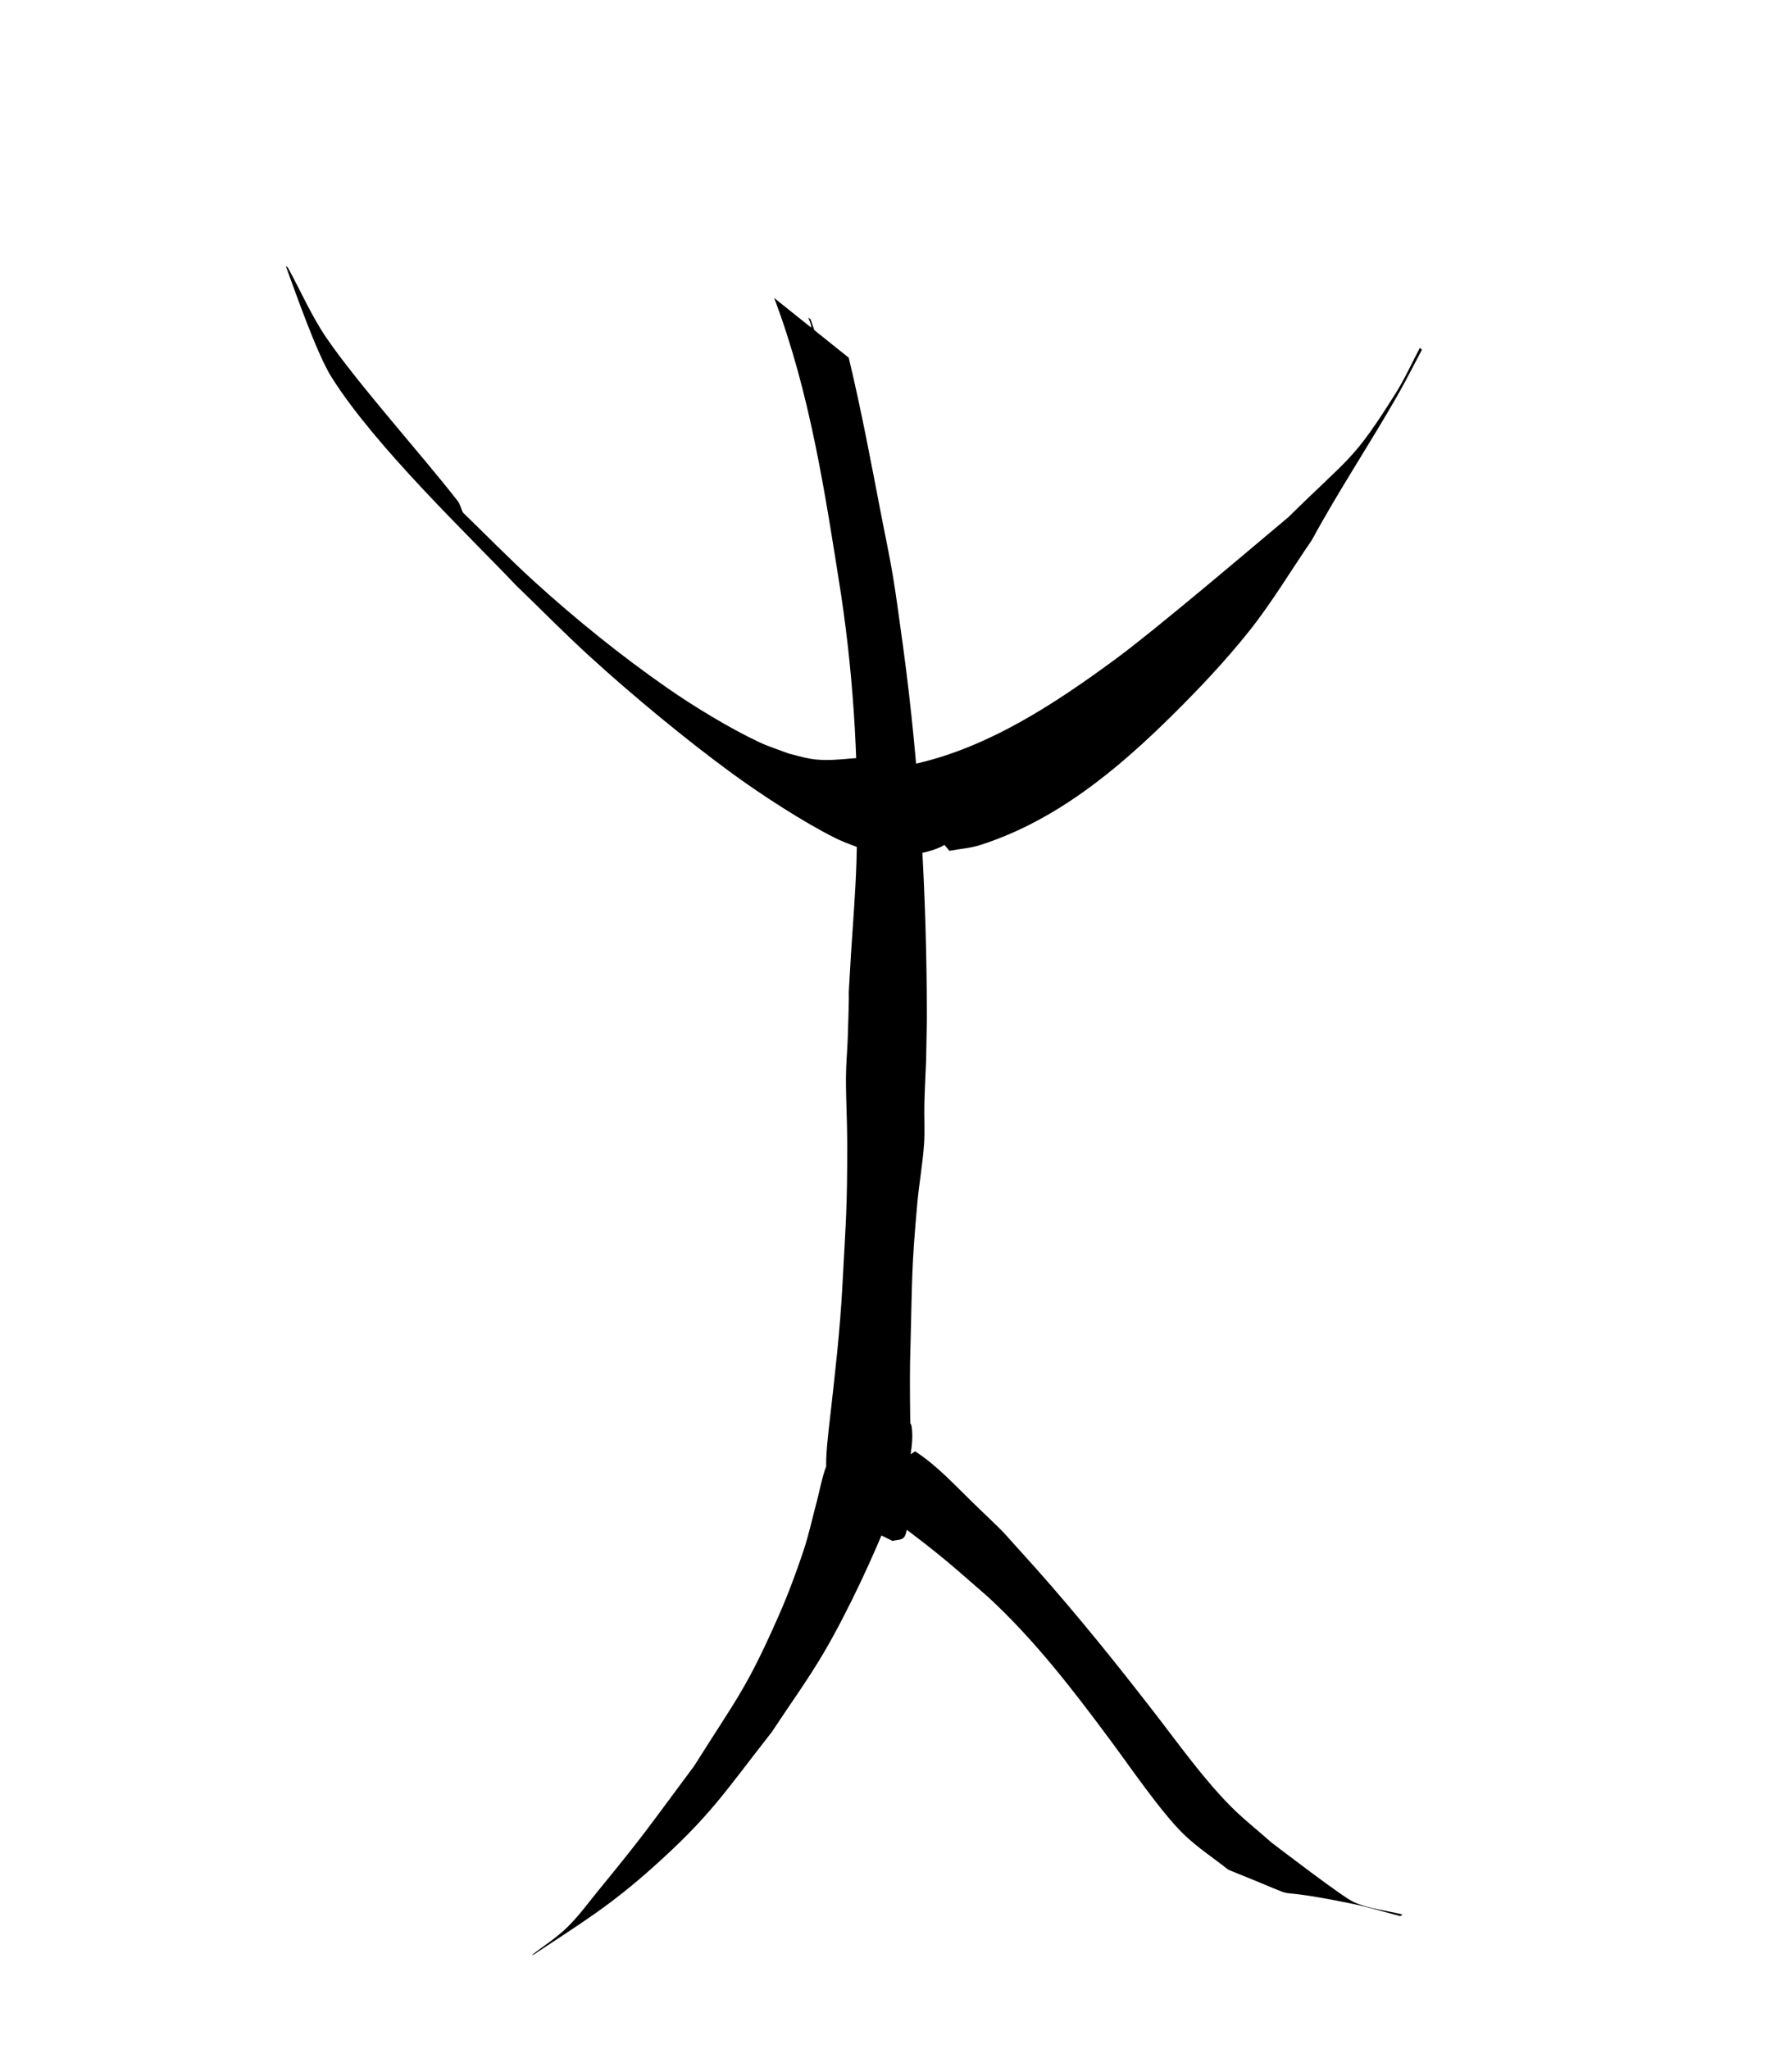 <?xml version="1.0" encoding="UTF-8" standalone="no"?>
<svg
   xmlns:dc="http://purl.org/dc/elements/1.1/"
   xmlns:cc="http://creativecommons.org/ns#"
   xmlns:rdf="http://www.w3.org/1999/02/22-rdf-syntax-ns#"
   xmlns:svg="http://www.w3.org/2000/svg"
   xmlns="http://www.w3.org/2000/svg"
   xmlns:sodipodi="http://sodipodi.sourceforge.net/DTD/sodipodi-0.dtd"
   xmlns:inkscape="http://www.inkscape.org/namespaces/inkscape"
   version="1.1"
   id="Layer_1"
   x="0px"
   y="0px"
   viewBox="0 0 246.723 282.023"
   xml:space="preserve"
   sodipodi:docname="1.svg"
   inkscape:version="1.0.2 (1.0.2+r75+1)"
   width="246.723"
   height="282.023"><defs
   id="defs192" /><sodipodi:namedview
   pagecolor="#ffffff"
   bordercolor="#666666"
   borderopacity="1"
   objecttolerance="10"
   gridtolerance="10"
   guidetolerance="10"
   inkscape:pageopacity="0"
   inkscape:pageshadow="2"
   inkscape:window-width="1853"
   inkscape:window-height="1016"
   id="namedview190"
   showgrid="false"
   inkscape:pagecheckerboard="true"
   inkscape:document-rotation="0"
   inkscape:zoom="1.6816406"
   inkscape:cx="3.9025335"
   inkscape:cy="85.017426"
   inkscape:window-x="67"
   inkscape:window-y="27"
   inkscape:window-maximized="1"
   inkscape:current-layer="Layer_1"
   fit-margin-top="0"
   fit-margin-left="0"
   fit-margin-right="0"
   fit-margin-bottom="0" />

<g
   id="g159"
   transform="translate(-107.411,-92.944)">
</g>
<g
   id="g161"
   transform="translate(-107.411,-92.944)">
</g>
<g
   id="g163"
   transform="translate(-107.411,-92.944)">
</g>
<g
   id="g165"
   transform="translate(-107.411,-92.944)">
</g>
<g
   id="g167"
   transform="translate(-107.411,-92.944)">
</g>
<g
   id="g169"
   transform="translate(-107.411,-92.944)">
</g>
<g
   id="g171"
   transform="translate(-107.411,-92.944)">
</g>
<g
   id="g173"
   transform="translate(-107.411,-92.944)">
</g>
<g
   id="g175"
   transform="translate(-107.411,-92.944)">
</g>
<g
   id="g177"
   transform="translate(-107.411,-92.944)">
</g>
<g
   id="g179"
   transform="translate(-107.411,-92.944)">
</g>
<g
   id="g181"
   transform="translate(-107.411,-92.944)">
</g>
<g
   id="g183"
   transform="translate(-107.411,-92.944)">
</g>
<g
   id="g185"
   transform="translate(-107.411,-92.944)">
</g>
<g
   id="g187"
   transform="translate(-107.411,-92.944)">
</g>
<path
   style="fill:#000000;fill-rule:evenodd"
   id="path28221"
   d="m 113.473,51.491 c -0.359,-1.348 -0.381,-2.767 -0.728,-4.117 -0.297,-1.156 -0.773,-2.26 -1.134,-3.398 0,0 -0.325,-0.26 -0.325,-0.26 v 0 c 0.129,0.401 0.361,0.782 0.387,1.202 0.029,0.459 -0.172,0.905 -0.226,1.362 -0.128,1.091 -0.139,2.194 -0.268,3.285 0,0 2.293,1.926 2.293,1.926 z" /><path
   style="fill:#000000;fill-rule:nonzero"
   id="path28223"
   d="m 106.585,41.016 c 4.986,13.142 7.049,27.092 9.226,40.901 1.825,12.238 2.497,24.613 2.096,36.975 -0.119,3.666 -0.491,8.718 -0.743,12.434 -0.616,10.804 -0.06,-0.078 -0.443,11.486 -0.061,1.829 -0.241,3.654 -0.25,5.484 -0.015,3.009 0.174,6.017 0.177,9.026 0.007,9.108 -0.186,10.594 -0.656,19.493 -0.327,6.312 -1.058,12.586 -1.771,18.861 -0.11,0.966 -0.643,5.284 -0.424,6.556 0.163,0.95 0.666,1.809 1,2.713 0.688,0.921 1.376,1.842 2.064,2.762 0,0 3.556,3.205 3.556,3.205 v 0 c 0.829,0.404 1.658,0.807 2.487,1.211 0.528,-0.178 1.255,-0.084 1.585,-0.533 0.733,-0.998 0.823,-5.78 0.837,-6.321 0.167,-6.79 -0.204,-13.594 0.04,-20.385 0.23,-8.854 0.129,-10.391 0.93,-19.25 0.245,-2.709 0.734,-5.394 0.927,-8.107 0.133,-1.879 7.4e-4,-3.767 0.047,-5.65 0.049,-1.98 0.159,-3.957 0.238,-5.936 0.035,-1.878 0.069,-3.756 0.104,-5.633 -0.012,-17.163 -0.97,-34.312 -3.279,-51.331 -0.465,-3.227 -0.861,-6.465 -1.394,-9.681 -0.45,-2.714 -1.034,-5.405 -1.556,-8.106 -1.415,-7.335 -2.783,-14.685 -4.53,-21.95 0,0 -10.267,-8.224 -10.267,-8.224 z" /><path
   style="fill:#000000;fill-rule:evenodd;paint-order:stroke fill markers"
   id="path29314"
   d="m 117.689,205.081 c 4.22,3.408 8.689,6.493 12.849,9.986 1.88,1.579 3.711,3.215 5.566,4.823 6.407,5.918 11.704,12.838 16.883,19.813 2.523,3.399 6.84,9.715 9.931,12.737 1.888,1.846 4.129,3.292 6.194,4.938 12.987,5.198 2.772,1.775 16.944,4.657 2.272,0.462 4.492,1.15 6.737,1.724 0,0 0.313,-0.216 0.313,-0.216 v 0 c -2.245,-0.574 -4.623,-0.769 -6.735,-1.721 -1.517,-0.684 -10.232,-7.374 -11.292,-8.172 -1.906,-1.696 -3.927,-3.27 -5.718,-5.088 -3.717,-3.772 -6.985,-8.361 -10.208,-12.528 -5.317,-6.876 -10.757,-13.651 -16.537,-20.147 -6.037,-6.658 -3.096,-3.648 -8.658,-9.029 -2.537,-2.454 -4.973,-5.154 -7.96,-7.072 0,0 -8.309,5.293 -8.309,5.293 z" /><path
   style="fill:#000000;fill-rule:evenodd;paint-order:stroke fill markers"
   id="path29320"
   d="m 114.648,200.082 c -0.357,0.751 -0.807,1.465 -1.07,2.253 -0.461,1.386 -0.729,2.829 -1.093,4.244 -0.622,2.301 -1.112,4.642 -1.866,6.903 -1.016,3.045 -2.142,6.058 -3.438,8.994 -4.407,9.983 -5.662,11.176 -11.614,20.622 -6.506,8.733 -6.685,9.203 -13.137,17.08 -1.43,1.746 -2.757,3.594 -4.377,5.167 -1.478,1.435 -3.244,2.54 -4.866,3.81 0,0 0.354,-0.14 0.354,-0.14 v 0 c 6.401,-4.251 10.352,-6.602 16.355,-11.975 7.975,-7.138 9.773,-10.211 16.39,-18.653 2.369,-3.614 4.915,-7.119 7.106,-10.843 3.326,-5.655 7.05,-13.644 9.458,-19.846 1.231,-3.17 3.231,-7.607 2.654,-11.388 -0.077,-0.504 -0.635,-0.798 -0.953,-1.197 0,0 -9.905,4.97 -9.905,4.97 z" /><path
   style="fill:#000000;fill-rule:evenodd;paint-order:stroke fill markers"
   id="path29332"
   d="m 130.71,117.117 c 1.415,-0.264 2.874,-0.353 4.245,-0.793 10.356,-3.32 18.758,-10.27 26.384,-17.805 3.734,-3.689 7.354,-7.517 10.627,-11.621 3.168,-3.973 5.767,-8.368 8.651,-12.553 3.686,-6.805 7.988,-13.249 11.823,-19.966 1.168,-2.046 2.218,-4.156 3.328,-6.234 0,0 -0.277,-0.261 -0.277,-0.261 v 0 c -1.109,2.077 -2.073,4.238 -3.325,6.232 -5.902,9.401 -6.171,8.586 -14.759,17.05 -5.357,4.497 -18.213,15.427 -23.728,19.492 -8.426,6.21 -17.9,12.488 -28.372,14.634 -1.403,0.287 -2.862,0.141 -4.292,0.212 0,0 9.696,11.614 9.696,11.614 z" /><path
   style="fill:#000000;fill-rule:evenodd;paint-order:stroke fill markers"
   id="path29338"
   d="m 120.239,104.298 c -2.913,-0.111 -5.683,0.639 -8.631,0.153 -1.033,-0.17 -2.037,-0.487 -3.056,-0.731 -1.34,-0.518 -2.721,-0.943 -4.021,-1.554 -4.068,-1.91 -9.003,-4.923 -12.581,-7.41 C 85.532,90.296 79.327,85.288 73.55,80.038 70.179,76.974 66.999,73.706 63.724,70.541 63.481,70.007 63.354,69.402 62.995,68.938 58.272,62.851 49.166,52.717 44.926,46.483 42.868,43.458 41.407,40.067 39.648,36.859 c 0,0 -0.3,-0.234 -0.3,-0.234 v 0 c 1.315,3.547 4.252,12.055 6.314,15.321 6.048,9.583 18.794,21.684 25.357,28.599 3.367,3.249 6.648,6.591 10.102,9.747 5.851,5.347 13.298,11.516 19.75,16.227 3.793,2.769 9.688,6.629 14.074,8.814 1.499,0.747 3.106,1.252 4.66,1.879 1.139,0.205 2.264,0.52 3.417,0.616 1.766,0.147 5.372,-0.524 6.956,-1.491 0.272,-0.166 0.469,-0.432 0.703,-0.649 0,0 -10.443,-11.391 -10.443,-11.391 z" /></svg>
